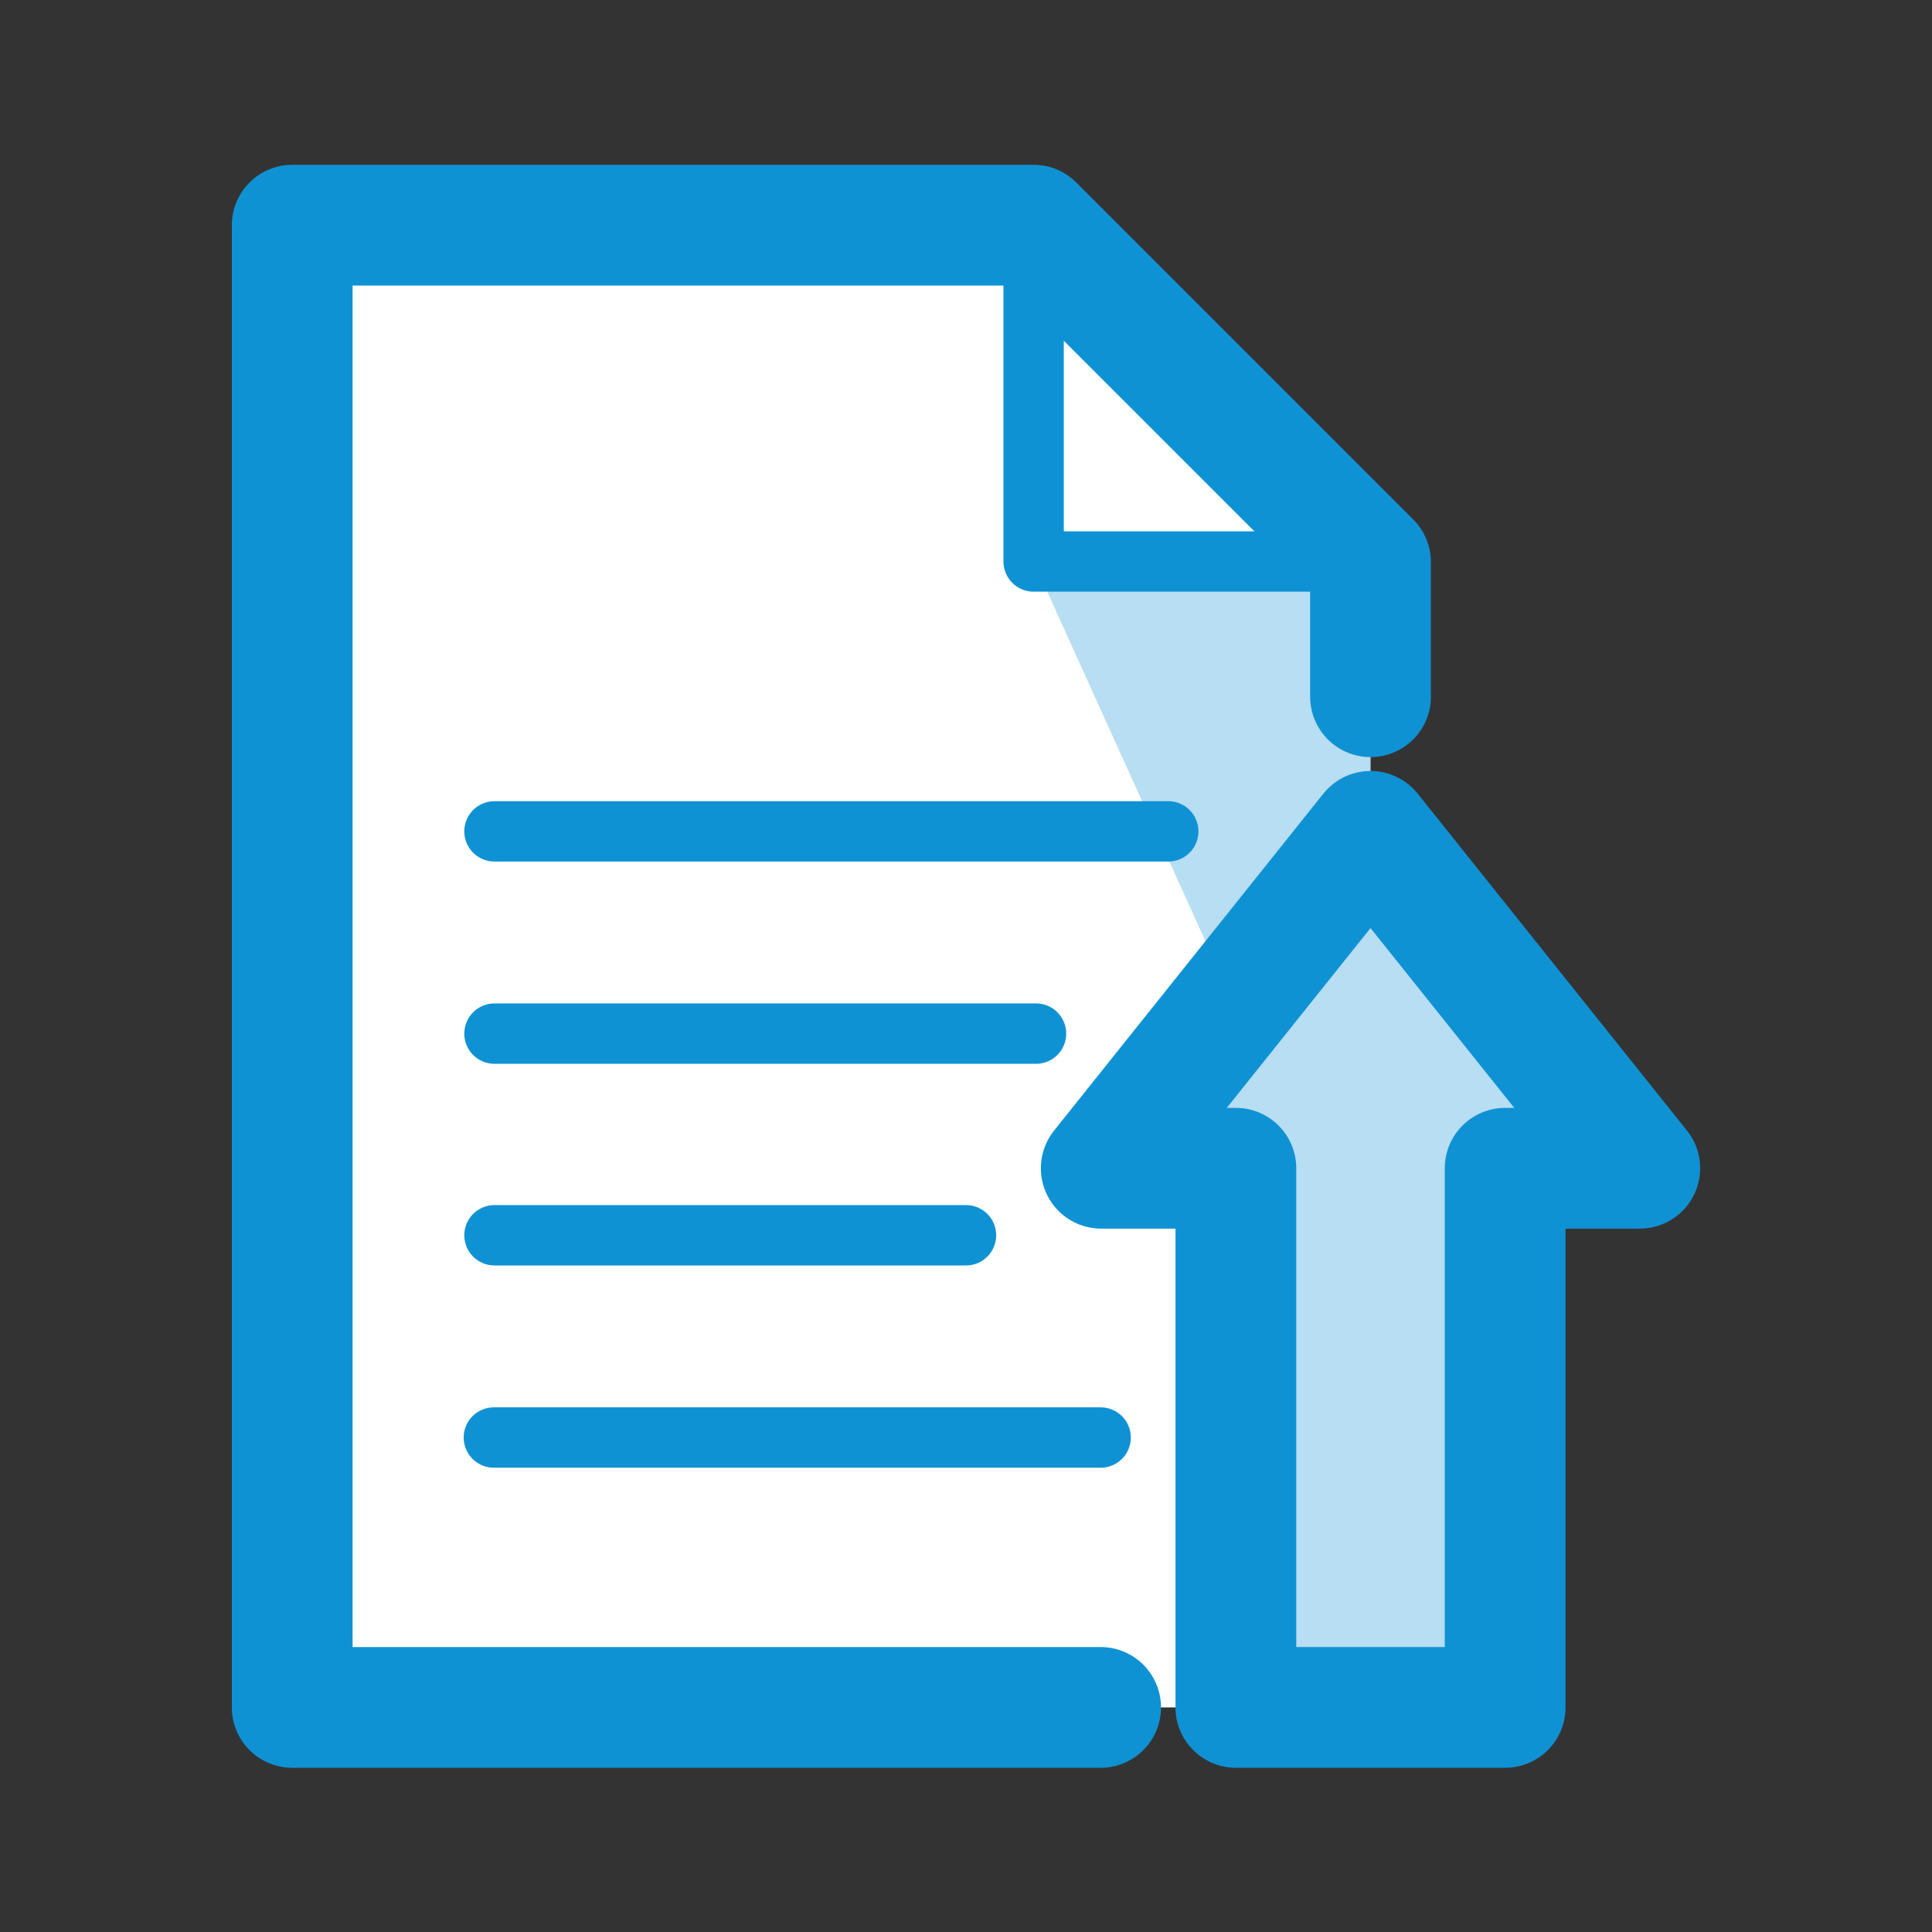 <svg fill="none" height="32" viewBox="0 0 32 32" width="32" xmlns="http://www.w3.org/2000/svg" xmlns:xlink="http://www.w3.org/1999/xlink"><rect x="0" y="0" width="32" height="32" fill="#333333" stroke="none"/><clipPath id="a"><path d="m0 0h32v32h-32z"/></clipPath><g clip-path="url(#a)"><path d="m4.84 28.28h17.86v-18.98l-5.58-5.58h-12.28v24.55z" fill="#fff"/><path d="m17.12 9.3 5.58 12.33v-12.33z" fill="#0f92d4" opacity=".3"/><g stroke="#0f92d4" stroke-linecap="round" stroke-linejoin="round"><path d="m17.12 3.72v5.58h5.58"/><path d="m18.23 23.81h-10.05"/><path d="m16 20.46h-7.81"/><path d="m17.16 17.12h-8.97"/><path d="m19.35 13.77h-11.16"/></g><path d="m20.47 19.35v8.93h4.46v-8.93h2.23l-4.46-5.58-4.46 5.58z" fill="#fff"/><path d="m20.47 19.35v8.93h4.46v-8.93h2.23l-4.46-5.58-4.46 5.58z" fill="#0f92d4" opacity=".3"/><path d="m20.47 19.35v8.93h4.46v-8.93h2.23l-4.46-5.58-4.46 5.58z" stroke="#0f92d4" stroke-linecap="round" stroke-linejoin="round" stroke-width="2"/><path d="m22.7 11.54v-2.23l-5.58-5.58h-12.28v24.55h13.39" stroke="#0f92d4" stroke-linecap="round" stroke-linejoin="round" stroke-width="2"/></g></svg>